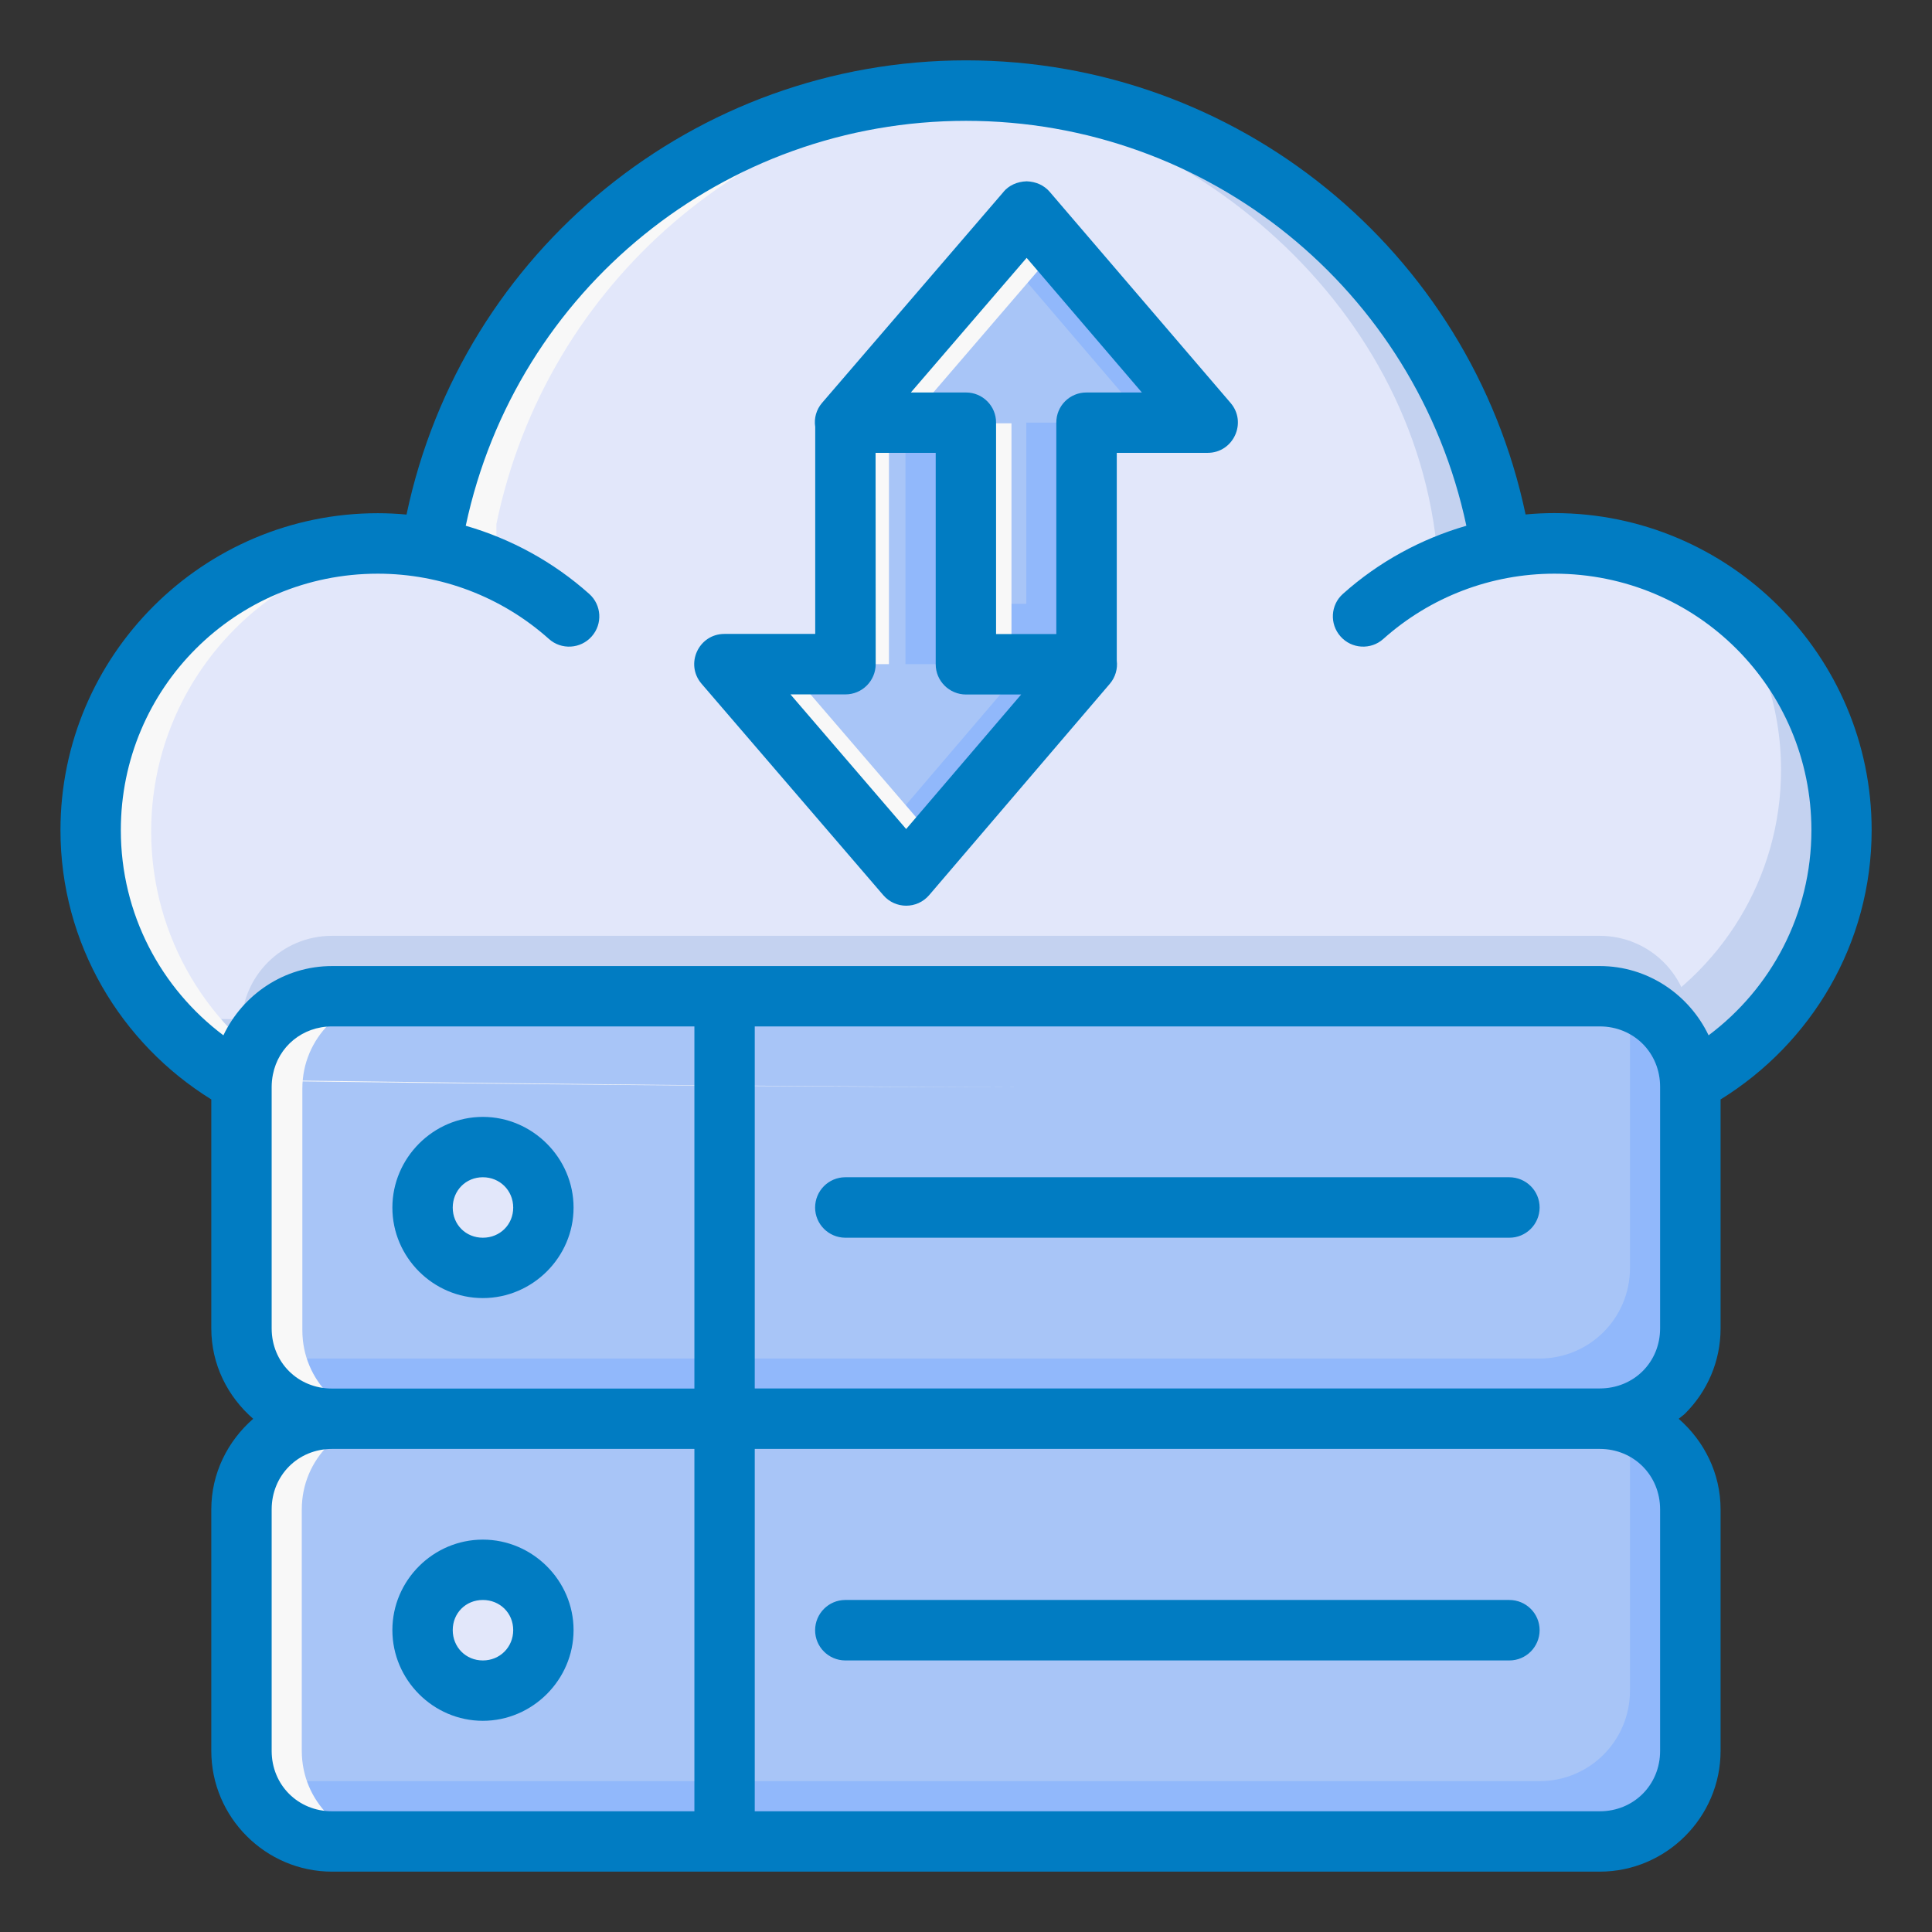 <?xml version="1.0" encoding="UTF-8"?>
<svg xmlns="http://www.w3.org/2000/svg" xmlns:cc="http://creativecommons.org/ns#" xmlns:dc="http://purl.org/dc/elements/1.1/" xmlns:inkscape="http://www.inkscape.org/namespaces/inkscape" xmlns:rdf="http://www.w3.org/1999/02/22-rdf-syntax-ns#" xmlns:sodipodi="http://sodipodi.sourceforge.net/DTD/sodipodi-0.dtd" xmlns:svg="http://www.w3.org/2000/svg" height="64" id="svg8" version="1.1" viewBox="0 0 16.933 16.933" width="64">
  <rect x="0" y="0" width="16.933" height="16.933" fill="#333333" stroke="none"/>
  <defs id="defs2"></defs>
  <g id="layer2">
    <path d="M 2.91,12.435 H 14.022 c 0.44,0 0.794,0.354 0.794,0.794 v 2.117 c 0,0.44 -0.354,0.794 -0.794,0.794 H 2.91 c -0.44,0 -0.794,-0.354 -0.794,-0.794 v -2.117 c 0,-0.44 0.354,-0.794 0.794,-0.794 z" id="rect8874" style="display:inline;opacity:1;fill:#a8c5f7;fill-opacity:1;stroke:none;stroke-width:0.529;stroke-linecap:round;stroke-linejoin:round;stroke-miterlimit:4;stroke-dasharray:none"></path>
    <path d="m 14.249,12.472 c 0.022,0.073 0.037,0.148 0.037,0.228 v 2.117 c 0,0.44 -0.354,0.794 -0.794,0.794 H 2.381 c -0.08,0 -0.155,-0.015 -0.228,-0.037 0.098,0.327 0.397,0.566 0.757,0.566 h 11.111 c 0.44,0 0.794,-0.354 0.794,-0.794 v -2.117 c 0,-0.36 -0.239,-0.659 -0.566,-0.757 z" id="path8876" style="display:inline;opacity:1;fill:#91b8fb;fill-opacity:1;stroke:none;stroke-width:0.529;stroke-linecap:round;stroke-linejoin:round;stroke-miterlimit:4;stroke-dasharray:none"></path>
    <path d="m 8.467,0.794 c -2.254,-5.2e-5 -4.198,1.584 -4.652,3.792 v 0.229 c -0.165,-0.034 -0.334,-0.053 -0.505,-0.053 -1.39,0 -2.516,1.125 -2.516,2.514 0,0.932 0.508,1.745 1.261,2.179 4.268,0.059 8.539,0.089 12.768,0.031 0.784,-0.426 1.317,-1.256 1.317,-2.21 0,-1.388 -1.126,-2.514 -2.516,-2.514 -0.162,0 -0.322,0.017 -0.48,0.047 l -0.025,-0.224 c -0.454,-2.208 -2.398,-3.792 -4.652,-3.792 z" id="path8847" style="opacity:1;fill:#e2e7fa;fill-opacity:1;stroke:none;stroke-width:0.529;stroke-linecap:round;stroke-linejoin:round;stroke-miterlimit:4;stroke-dasharray:none"></path>
    <path d="m 8.467,0.794 c -0.106,1.03e-4 -0.211,0.004 -0.316,0.011 2.17,0.097 4.265,1.807 4.449,4.075 l 0.519,-0.294 c -0.454,-2.208 -2.398,-3.792 -4.652,-3.792 z" id="path8897" style="opacity:1;fill:#c4d2f0;fill-opacity:1;stroke:none;stroke-width:0.529;stroke-linecap:round;stroke-linejoin:round;stroke-miterlimit:4;stroke-dasharray:none"></path>
    <path d="m 6.348,5.821 1.591,1.852 1.584,-1.852 H 8.465 V 3.704 l -1.057,-3e-6 v 2.117 z" id="path8890" style="opacity:1;fill:#a8c5f7;fill-opacity:1;stroke:none;stroke-width:0.529;stroke-linecap:round;stroke-linejoin:round;stroke-miterlimit:4;stroke-dasharray:none"></path>
    <path d="m 2.91,8.202 c -0.44,0 -0.794,0.354 -0.794,0.794 V 9.456 c 4.245,0.058 8.493,0.088 12.698,0.03 V 8.996 c 0,-0.44 -0.354,-0.794 -0.794,-0.794 z" id="rect8869" style="display:inline;opacity:1;fill:#c4d2f0;fill-opacity:1;stroke:none;stroke-width:0.529;stroke-linecap:round;stroke-linejoin:round;stroke-miterlimit:4;stroke-dasharray:none"></path>
    <path d="m 15.117,5.257 c 0.308,0.417 0.493,0.931 0.493,1.49 0,0.954 -0.533,1.785 -1.317,2.21 -4.228,0.058 -8.5,0.028 -12.768,-0.031 -0.082,-0.047 -0.16,-0.101 -0.236,-0.157 0.206,0.277 0.465,0.513 0.765,0.686 4.268,0.059 8.539,0.089 12.768,0.031 0.784,-0.426 1.317,-1.256 1.317,-2.21 0,-0.829 -0.403,-1.561 -1.022,-2.019 z" id="path8857" style="opacity:1;fill:#c4d2f0;fill-opacity:1;stroke:none;stroke-width:0.529;stroke-linecap:round;stroke-linejoin:round;stroke-miterlimit:4;stroke-dasharray:none"></path>
    <path d="M 2.91,8.731 H 14.022 c 0.44,0 0.794,0.354 0.794,0.794 v 2.117 c 0,0.44 -0.354,0.794 -0.794,0.794 H 2.91 c -0.44,0 -0.794,-0.354 -0.794,-0.794 V 9.525 c 0,-0.44 0.354,-0.794 0.794,-0.794 z" id="rect8860" style="display:inline;opacity:1;fill:#a8c5f7;fill-opacity:1;stroke:none;stroke-width:0.529;stroke-linecap:round;stroke-linejoin:round;stroke-miterlimit:4;stroke-dasharray:none"></path>
    <path d="m 14.249,8.768 c 0.022,0.073 0.037,0.148 0.037,0.228 v 2.117 c 0,0.44 -0.354,0.794 -0.794,0.794 H 2.381 c -0.08,0 -0.155,-0.015 -0.228,-0.037 0.098,0.327 0.397,0.566 0.757,0.566 h 11.111 c 0.44,0 0.794,-0.354 0.794,-0.794 V 9.525 c 0,-0.36 -0.239,-0.659 -0.566,-0.757 z" id="rect8864" style="display:inline;opacity:1;fill:#91b8fb;fill-opacity:1;stroke:none;stroke-width:0.529;stroke-linecap:round;stroke-linejoin:round;stroke-miterlimit:4;stroke-dasharray:none"></path>
    <path d="m 7.407,3.704 1.591,-1.852 1.584,1.852 h -1.058 v 2.117 l -1.057,3.2e-6 V 3.704 Z" id="path8880" style="opacity:1;fill:#a8c5f7;fill-opacity:1;stroke:none;stroke-width:0.529;stroke-linecap:round;stroke-linejoin:round;stroke-miterlimit:4;stroke-dasharray:none"></path>
    <path d="m 8.997,1.852 -0.264,0.307 1.321,1.545 h 0.527 z m -0.002,1.852 v 2.117 h 0.527 V 3.704 Z" id="path8884" style="opacity:1;fill:#91b8fb;fill-opacity:1;stroke:none;stroke-width:0.529;stroke-linecap:round;stroke-linejoin:round;stroke-miterlimit:4;stroke-dasharray:none"></path>
    <path d="m 8.467,5.292 h 1.058 v 0.529 h -1.058 z" id="rect8887" style="opacity:1;fill:#91b8fb;fill-opacity:1;stroke:none;stroke-width:0.529;stroke-linecap:butt;stroke-linejoin:round;stroke-miterlimit:4;stroke-dasharray:none;stroke-dashoffset:0;stroke-opacity:1"></path>
    <path d="m 34.008,7 -6.016,7 h 2 L 35.006,8.166 Z M 32,14 v 8 l 1.453,0 v -8 z" id="path854" style="opacity:1;fill:#f8f8f8;fill-opacity:1;stroke:none;stroke-width:2;stroke-linecap:round;stroke-linejoin:round;stroke-miterlimit:4;stroke-dasharray:none" transform="scale(0.265)"></path>
    <path d="m 7.936,3.704 v 2.117 h 0.529 V 3.704 Z m 1.058,2.117 -1.319,1.544 0.265,0.309 1.583,-1.852 z" id="path8894" style="opacity:1;fill:#91b8fb;fill-opacity:1;stroke:none;stroke-width:0.529;stroke-linecap:round;stroke-linejoin:round;stroke-miterlimit:4;stroke-dasharray:none"></path>
    <path d="m 4.762,14.287 c 3e-7,0.292 -0.237,0.529 -0.529,0.529 -0.292,0 -0.529,-0.237 -0.529,-0.529 3e-7,-0.292 0.237,-0.529 0.529,-0.529 0.292,0 0.529,0.237 0.529,0.529 z" id="ellipse8878" style="display:inline;opacity:1;fill:#e2e7fa;fill-opacity:1;stroke:none;stroke-width:0.529;stroke-linecap:round;stroke-linejoin:round;stroke-miterlimit:4;stroke-dasharray:none"></path>
    <path d="m 4.762,10.583 c 3e-7,0.292 -0.237,0.529 -0.529,0.529 -0.292,0 -0.529,-0.237 -0.529,-0.529 3e-7,-0.292 0.237,-0.529 0.529,-0.529 0.292,0 0.529,0.237 0.529,0.529 z" id="ellipse8867" style="display:inline;opacity:1;fill:#e2e7fa;fill-opacity:1;stroke:none;stroke-width:0.529;stroke-linecap:round;stroke-linejoin:round;stroke-miterlimit:4;stroke-dasharray:none"></path>
    <path d="M 11 33 C 9.338 33 8 34.338 8 36 L 8 44 C 8 45.662 9.338 47 11 47 L 13 47 C 11.338 47 10 45.662 10 44 L 10 36 C 10 34.338 11.338 33 13 33 L 11 33 z " id="path847" style="display:inline;opacity:1;fill:#f8f8f8;fill-opacity:1;stroke:none;stroke-width:2;stroke-linecap:round;stroke-linejoin:round;stroke-miterlimit:4;stroke-dasharray:none" transform="scale(0.265)"></path>
    <path d="m 2.91,12.435 c -0.44,0 -0.794,0.354 -0.794,0.794 v 2.117 c 0,0.44 0.354,0.794 0.794,0.794 h 0.529 c -0.44,0 -0.794,-0.354 -0.794,-0.794 v -2.117 c 0,-0.44 0.354,-0.794 0.794,-0.794 z" id="path850" style="display:inline;opacity:1;fill:#f8f8f8;fill-opacity:1;stroke:none;stroke-width:0.529;stroke-linecap:round;stroke-linejoin:round;stroke-miterlimit:4;stroke-dasharray:none"></path>
    <path d="M 7.938,7.673 6.346,5.821 H 6.876 L 8.202,7.364 Z M 7.407,5.821 V 3.704 h 0.384 v 2.117 z" id="path857" style="opacity:1;fill:#f8f8f8;fill-opacity:1;stroke:none;stroke-width:0.529;stroke-linecap:round;stroke-linejoin:round;stroke-miterlimit:4;stroke-dasharray:none"></path>
    <path d="M 32 3 C 23.481 3 16.135 8.988 14.418 17.332 L 14.418 18.004 C 14.449 18.004 14.479 18 14.51 18 C 15.156 18 15.794 18.071 16.418 18.199 L 16.418 17.332 C 18.067 9.317 24.913 3.492 33 3.043 C 32.667 3.025 32.337 3 32 3 z M 12.51 18 C 7.258 18 3 22.253 3 27.5 C 3 31.021 4.919 34.095 7.768 35.736 C 16.486 35.857 25.206 35.94 33.904 35.961 C 25.87 35.932 17.817 35.848 9.768 35.736 C 6.919 34.095 5 31.021 5 27.5 C 5 22.595 8.722 18.559 13.498 18.055 C 13.171 18.019 12.841 18 12.51 18 z M 51.658 18.008 L 51.678 18.178 C 51.951 18.125 52.227 18.084 52.506 18.055 C 52.227 18.025 51.944 18.013 51.658 18.008 z " id="path861" style="opacity:1;fill:#f8f8f8;fill-opacity:1;stroke:none;stroke-width:2;stroke-linecap:round;stroke-linejoin:round;stroke-miterlimit:4;stroke-dasharray:none" transform="scale(0.265)"></path>
    <path d="m 3.563,4.51 c -0.084,-0.008 -0.168,-0.012 -0.252,-0.012 -1.532,-1e-7 -2.781,1.246 -2.781,2.778 0,0.997 0.531,1.87 1.322,2.36 v 2.007 c 0,0.317 0.144,0.598 0.367,0.792 -0.223,0.195 -0.367,0.477 -0.367,0.794 v 2.117 c 0,0.582 0.477,1.058 1.058,1.058 H 14.021 c 0.582,0 1.059,-0.477 1.059,-1.058 v -2.117 c 0,-0.317 -0.144,-0.599 -0.367,-0.794 0.018,-0.016 0.039,-0.029 0.056,-0.046 0.192,-0.191 0.311,-0.455 0.311,-0.746 V 9.636 c 0.793,-0.49 1.324,-1.363 1.324,-2.361 0,-1.531 -1.249,-2.778 -2.781,-2.778 -0.085,0 -0.168,0.004 -0.252,0.012 C 12.883,2.193 10.837,0.529 8.467,0.529 6.097,0.529 4.051,2.193 3.563,4.51 Z m 9.289,0.098 c -0.398,0.115 -0.769,0.317 -1.082,0.597 -0.109,0.097 -0.118,0.264 -0.021,0.373 0.097,0.11 0.266,0.12 0.375,0.022 0.413,-0.369 0.946,-0.572 1.5,-0.572 1.247,0 2.252,1.003 2.252,2.248 0,0.737 -0.354,1.388 -0.901,1.798 -0.171,-0.357 -0.533,-0.607 -0.953,-0.607 H 2.91 c -0.42,0 -0.782,0.25 -0.952,0.607 -0.546,-0.41 -0.899,-1.062 -0.899,-1.798 -1e-5,-1.245 1.005,-2.248 2.252,-2.248 0.554,0 1.087,0.203 1.5,0.572 0.109,0.098 0.278,0.088 0.375,-0.022 0.097,-0.109 0.087,-0.276 -0.022,-0.373 -0.314,-0.28 -0.684,-0.482 -1.082,-0.597 0.441,-2.07 2.265,-3.549 4.385,-3.549 2.119,0 3.944,1.479 4.385,3.549 z M 8.797,1.68 7.205,3.531 c -0.05,0.058 -0.072,0.135 -0.06,0.21 v 1.815 h -0.795 c -0.227,-3.704e-4 -0.349,0.265 -0.201,0.437 l 1.592,1.852 c 0.106,0.124 0.297,0.124 0.403,0 l 1.584,-1.853 c 0.047,-0.056 0.069,-0.129 0.06,-0.202 V 3.969 h 0.795 c 0.227,0.001 0.35,-0.266 0.202,-0.438 L 9.199,1.68 c -0.048,-0.055 -0.117,-0.088 -0.201,-0.091 -0.085,0.003 -0.154,0.036 -0.202,0.091 z m 0.201,0.58 1.01,1.18 H 9.523 C 9.376,3.439 9.257,3.558 9.258,3.705 v 1.852 H 8.73 v -1.852 C 8.731,3.559 8.613,3.44 8.467,3.44 H 7.983 Z M 7.674,3.969 h 0.527 v 1.852 c -5.556e-4,0.147 0.119,0.266 0.266,0.266 h 0.483 L 7.942,7.266 6.928,6.086 h 0.481 c 0.147,5.556e-4 0.266,-0.119 0.266,-0.266 z M 6.086,8.996 V 12.17 H 2.91 c -0.298,0 -0.529,-0.229 -0.529,-0.527 V 9.526 c 0,-0.037 0.004,-0.074 0.011,-0.109 0.048,-0.244 0.258,-0.421 0.518,-0.421 z m 0.529,0 h 7.406 c 0.298,0 0.529,0.231 0.529,0.529 v 2.117 c 0,0.298 -0.231,0.527 -0.529,0.527 H 6.615 Z m -2.383,0.793 c -0.435,0 -0.793,0.36 -0.793,0.795 0,0.435 0.357,0.793 0.793,0.793 0.435,0 0.795,-0.358 0.795,-0.793 1.01e-5,-0.435 -0.36,-0.795 -0.795,-0.795 z m 0,0.529 c 0.149,0 0.266,0.116 0.266,0.266 0,0.149 -0.116,0.264 -0.266,0.264 -0.149,0 -0.264,-0.114 -0.264,-0.264 0,-0.149 0.114,-0.266 0.264,-0.266 z m 3.176,0 c -0.146,5.82e-4 -0.264,0.119 -0.264,0.266 5.556e-4,0.145 0.118,0.263 0.264,0.264 h 5.82 c 0.146,5.82e-4 0.265,-0.117 0.266,-0.264 5.82e-4,-0.147 -0.119,-0.266 -0.266,-0.266 z m -4.498,2.381 h 3.176 v 3.176 H 2.91 c -0.298,0 -0.529,-0.231 -0.529,-0.529 v -2.117 c 0,-0.298 0.231,-0.53 0.529,-0.53 z m 3.705,0 h 7.406 c 0.298,0 0.529,0.232 0.529,0.53 v 2.117 c 0,0.298 -0.231,0.529 -0.529,0.529 H 6.615 Z m -2.383,0.795 c -0.435,0 -0.793,0.357 -0.793,0.793 0,0.435 0.357,0.795 0.793,0.795 0.435,0 0.795,-0.36 0.795,-0.795 0,-0.435 -0.36,-0.793 -0.795,-0.793 z m 0,0.529 c 0.149,-10e-6 0.266,0.114 0.266,0.264 0,0.149 -0.116,0.266 -0.266,0.266 -0.149,0 -0.264,-0.116 -0.264,-0.266 0,-0.149 0.114,-0.264 0.264,-0.264 z m 3.176,0 c -0.145,5.56e-4 -0.263,0.118 -0.264,0.264 -5.821e-4,0.146 0.117,0.265 0.264,0.266 h 5.82 c 0.147,5.82e-4 0.266,-0.119 0.266,-0.266 -5.82e-4,-0.146 -0.119,-0.264 -0.266,-0.264 z" id="rect2748" style="color:#000000;font-style:normal;font-variant:normal;font-weight:normal;font-stretch:normal;font-size:medium;line-height:normal;font-family:sans-serif;font-variant-ligatures:normal;font-variant-position:normal;font-variant-caps:normal;font-variant-numeric:normal;font-variant-alternates:normal;font-feature-settings:normal;text-indent:0;text-align:start;text-decoration:none;text-decoration-line:none;text-decoration-style:solid;text-decoration-color:#000000;letter-spacing:normal;word-spacing:normal;text-transform:none;writing-mode:lr-tb;direction:ltr;text-orientation:mixed;dominant-baseline:auto;baseline-shift:baseline;text-anchor:start;white-space:normal;shape-padding:0;clip-rule:nonzero;display:inline;overflow:visible;visibility:visible;opacity:1;isolation:auto;mix-blend-mode:normal;color-interpolation:sRGB;color-interpolation-filters:linearRGB;solid-color:#000000;solid-opacity:1;vector-effect:none;fill:#017cc2;fill-opacity:1;fill-rule:nonzero;stroke:none;stroke-width:1;stroke-linecap:round;stroke-linejoin:round;stroke-miterlimit:4;stroke-dasharray:none;stroke-dashoffset:0;stroke-opacity:1;color-rendering:auto;image-rendering:auto;shape-rendering:auto;text-rendering:auto;enable-background:accumulate"></path>
  </g>
</svg>
